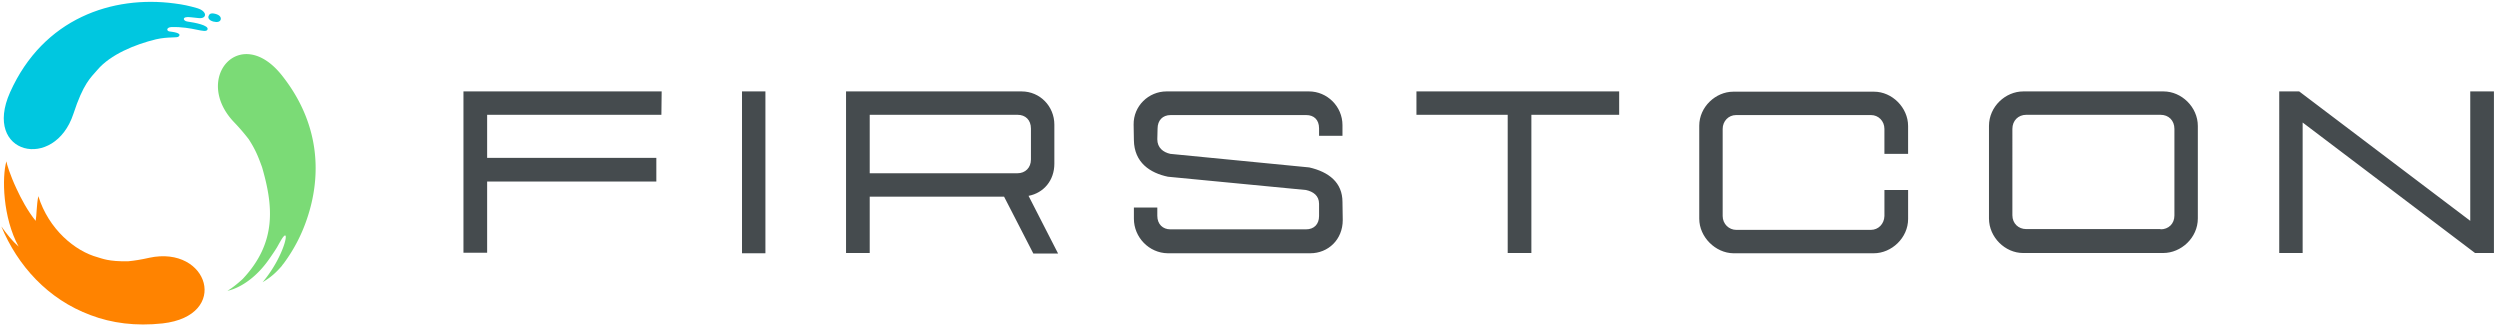 <svg xmlns="http://www.w3.org/2000/svg" width="303" height="40"><g fill="none" fill-rule="evenodd"><path d="M0 0h303v40H0z"></path><g fill-rule="nonzero"><path d="M56.17 11.08h24.023l-.032 2.835h-21.12v5.217h20.507V22H59.041v8.632h-2.87v-19.55zm33.761 19.616V11.08h2.838v19.616h-2.838zM102.54 11.08h21.282c2.225 0 3.966 1.804 3.966 4.026v4.735c0 2.03-1.29 3.543-3.128 3.897l3.58 6.99h-3l-3.546-6.893h-16.284v6.829h-2.87V11.08zM123.305 21c.967 0 1.645-.676 1.645-1.674v-3.737c0-1.062-.678-1.674-1.613-1.674H105.41V21h17.896zm14.123 5.508v-1.352h2.838v.998c0 1.03.677 1.643 1.58 1.643h16.445c.967 0 1.58-.612 1.58-1.61v-1.482c0-.999-.71-1.482-1.58-1.675l-16.735-1.61c-2.16-.452-4.095-1.708-4.128-4.446l-.032-1.868c-.032-2.254 1.806-4.026 3.998-4.026h17.252c2.192 0 4.062 1.804 4.062 4.09v1.29h-2.837v-.903c0-1.063-.645-1.61-1.548-1.61h-16.445c-.967 0-1.58.644-1.58 1.642l-.032 1.289c0 1.03.71 1.578 1.58 1.771l16.832 1.643c2.386.548 4.03 1.836 4.03 4.187l.033 2.19c0 2.384-1.774 4.027-3.934 4.027h-17.284c-2.257-.032-4.095-1.933-4.095-4.188zm45.337-12.593h-11.092V11.08h24.57v2.835h-10.64v16.749h-2.87v-16.75h.032zm23.184 12.593V15.235c0-2.287 2-4.123 4.127-4.123h17.058c2.193 0 4.127 1.933 4.127 4.155v3.382h-2.87v-3.027c0-.967-.741-1.675-1.612-1.675H210.4c-.903 0-1.612.74-1.612 1.675v10.564c0 .967.773 1.675 1.644 1.675h16.316c.903 0 1.612-.708 1.645-1.675V23.03h2.87v3.51c0 2.288-2 4.156-4.16 4.156h-17.026c-2.16-.032-4.127-1.965-4.127-4.188zm35.115-.032V15.267c0-2.351 2-4.187 4.16-4.187h16.993c2.192 0 4.16 1.9 4.16 4.187v11.21c0 2.35-2.032 4.187-4.193 4.187h-16.993c-2.16 0-4.127-1.9-4.127-4.188zm20.798 1.32c.967 0 1.677-.676 1.677-1.674v-10.5c0-1.031-.71-1.707-1.677-1.707h-16.284c-.967 0-1.677.708-1.677 1.707V26.09c0 .998.742 1.675 1.677 1.675h16.284v.032zm14.413-16.716h2.387l20.733 15.686V11.08h2.87v19.584h-2.29l-20.894-15.815v15.815h-2.838V11.08h.032z" fill="#454B4E"></path><path d="M26.731 2.416c-.097.225-.387.322-.903.193-.354-.097-.677-.354-.548-.676.097-.258.29-.387.806-.258.645.16.742.515.645.74zM22.7 2.609c-.515-.064-.741-.676.452-.515.258.032.71.064.903.096 1.032.13 1.128-.805-.13-1.192-.999-.29-1.74-.45-2.772-.58C13.672-.58 5.256 2.19 1.225 11.178-2.16 18.746 6.61 20.775 8.9 13.786c1.193-3.64 2.063-4.349 2.902-5.315 1.58-1.868 4.578-3.092 7.094-3.704 1.547-.354 2.58-.129 2.773-.354.419-.451-.806-.548-1.193-.612-.355-.13-.226-.483.258-.516 2.611-.096 4.191.838 4.417.29.194-.515-1.548-.837-2.45-.966z" fill="#00C7E0"></path><path d="M18.09 31.243c-1 .226-1.839.355-2.516.419-2.418.064-3.256-.354-3.74-.483-2.74-.741-5.933-3.382-7.19-7.408-.226 1.127-.194 2.319-.323 2.995-.968-1.192-1.741-2.641-2.322-3.897C1.225 21.226.806 19.84.774 19.55c-.548 1.933-.452 6.796 1.483 10.34-.806-.71-1.45-1.547-2.096-2.448 1.967 4.734 5.61 8.825 10.835 10.758 2.547.966 5.449 1.352 8.706.998 8.254-.934 5.578-9.502-1.613-7.956z" fill="#FF8300"></path><path d="M34.276 9.276c-5.062-6.57-10.995.161-5.933 5.508a25.082 25.082 0 011.806 2.094c.87 1.353 1.16 2.158 1.612 3.382 1.322 4.574 1.87 9.083-2.354 13.56-.677.612-1.322 1.127-1.837 1.417-.065.032 2.676-.386 5.094-3.897 1.032-1.482.903-1.385 1.322-2.094 1.322-2.351.645 1.643-2.16 4.96 1.064-.644 1.612-1.159 2.321-1.964.033-.032.033-.065.065-.097-.032.032-.032.065-.065.097.065-.097.13-.193.194-.258.032-.032.064-.097.097-.129a19.394 19.394 0 002.74-5.25c1.87-5.411 1.548-11.628-2.902-17.329z" fill="#7BDB76"></path></g></g></svg>